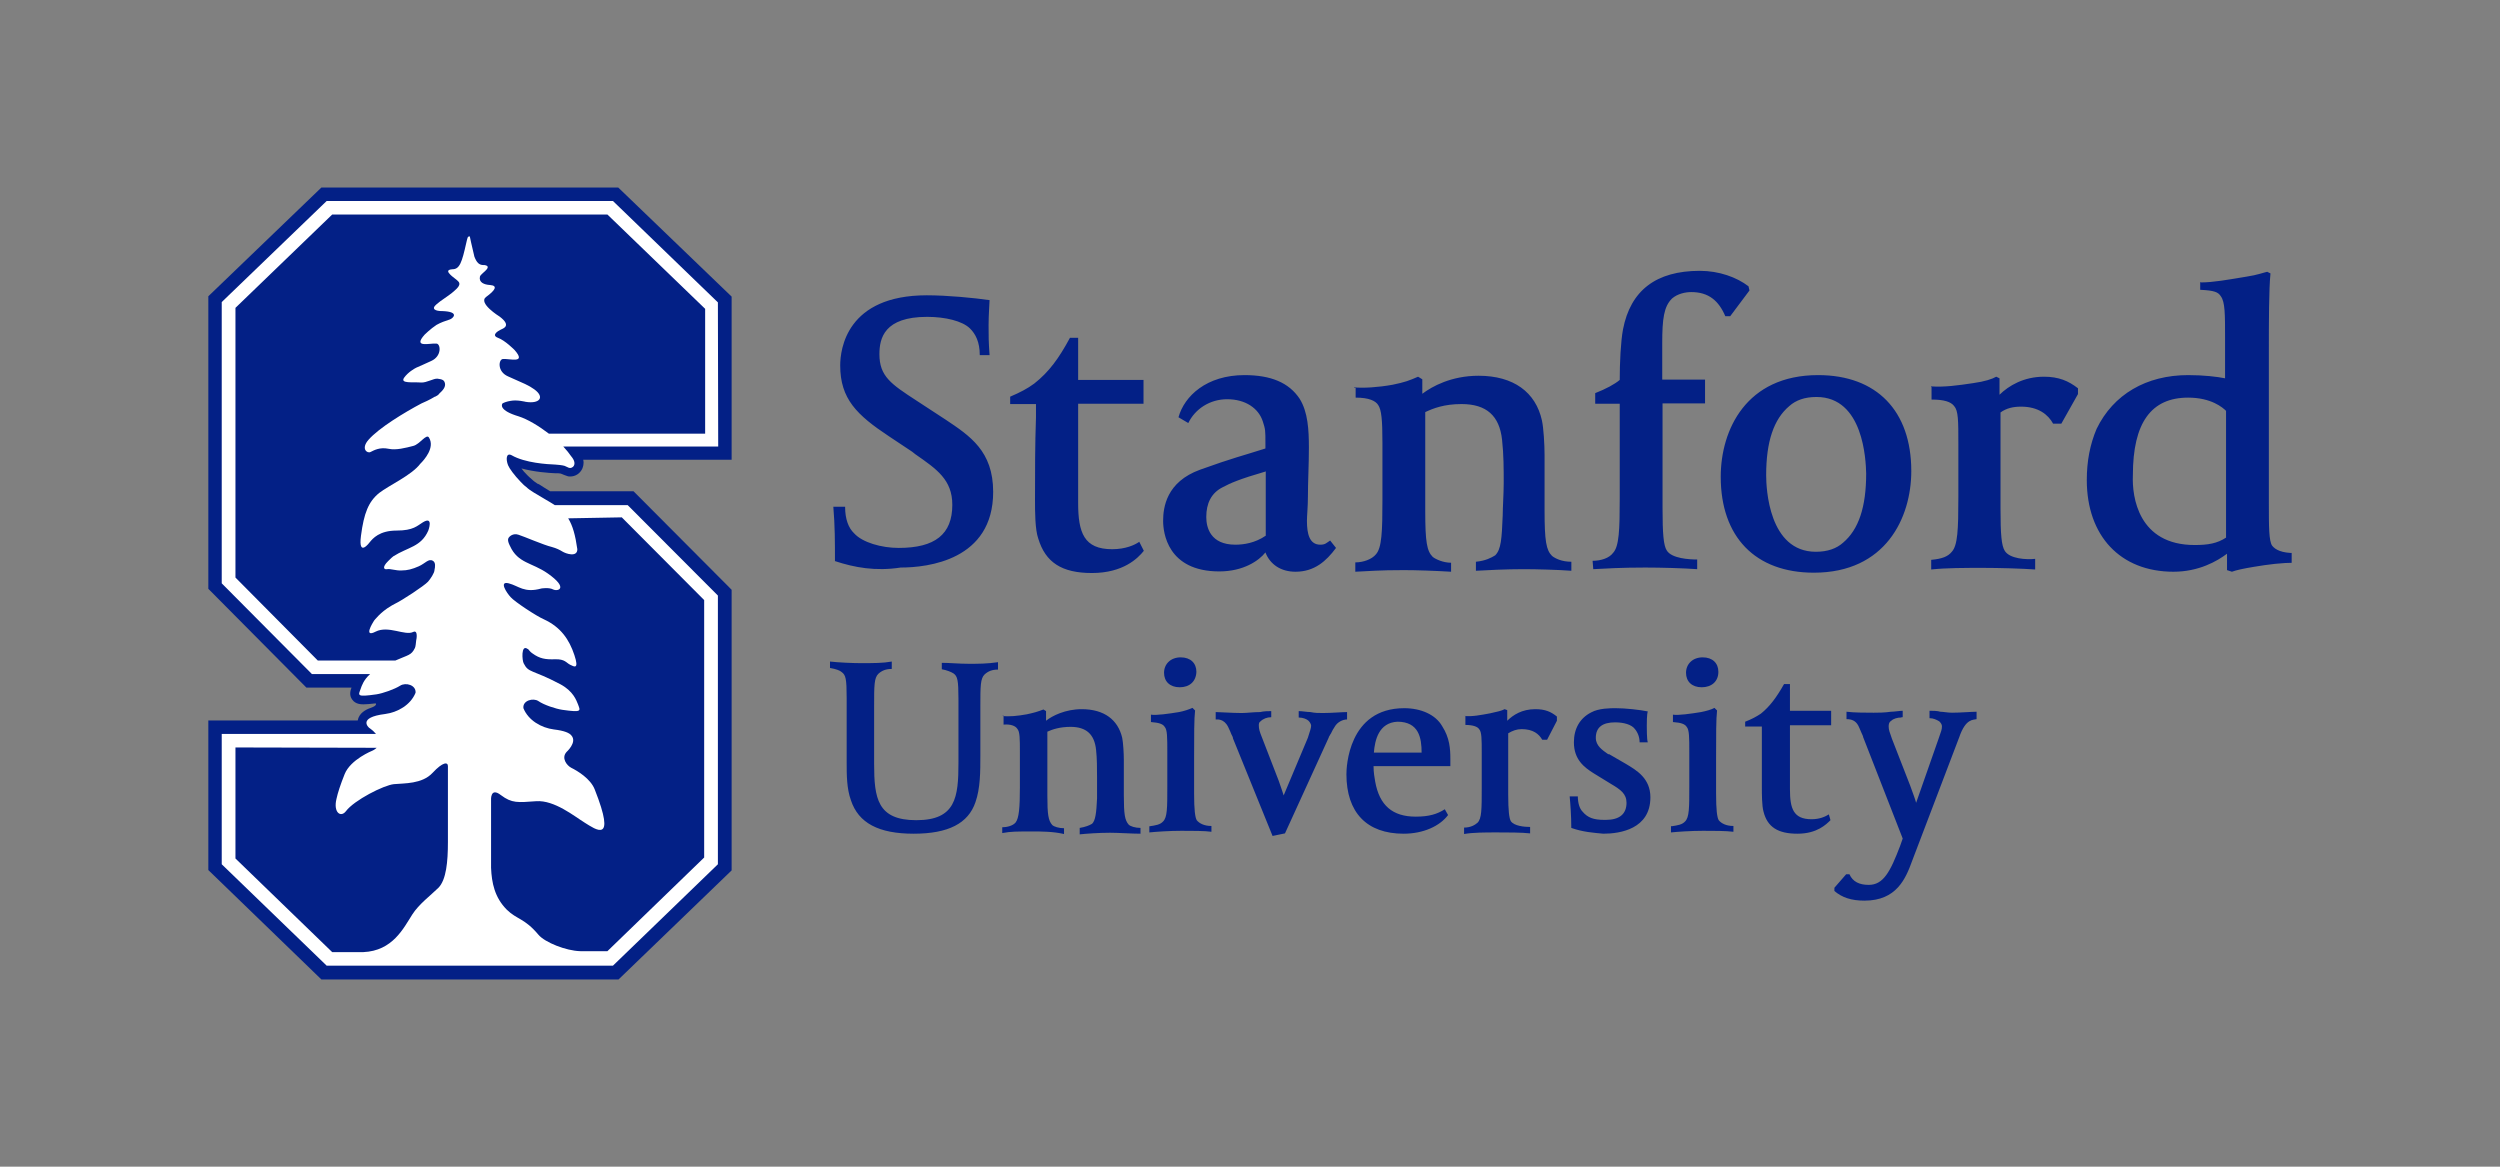 <?xml version="1.0" encoding="UTF-8"?> <svg xmlns="http://www.w3.org/2000/svg" width="120" height="56" viewBox="0 0 120 56" fill="none"><rect x="0" y="0" width="120" height="56" fill="#808080" stroke="none"/><g clip-path="url(#clip0_3020_14813)"><path d="M58.528 27.428C56.034 27.428 55.83 25.558 55.83 25.002C55.83 24.354 55.987 23.133 57.603 22.546C59.234 21.959 59.58 21.898 60.74 21.527V21.249C60.74 20.693 60.74 20.6 60.615 20.229C60.411 19.596 59.783 19.163 58.905 19.163C58.073 19.163 57.367 19.627 57.038 20.306L56.567 20.029C56.85 19.009 57.916 18.005 59.736 18.005C60.992 18.005 61.87 18.36 62.388 19.148C62.78 19.781 62.827 20.631 62.827 21.496C62.827 22.284 62.78 23.149 62.78 23.844C62.78 24.307 62.733 24.755 62.733 25.002C62.733 25.636 62.858 26.145 63.376 26.145C63.611 26.145 63.659 26.068 63.847 25.945L64.129 26.3C63.659 26.933 63.094 27.443 62.184 27.443C61.478 27.443 60.96 27.088 60.74 26.516C60.427 26.918 59.674 27.428 58.528 27.428ZM60.725 22.639C59.501 22.994 59.046 23.195 58.701 23.381C58.136 23.659 57.901 24.168 57.901 24.817C57.901 25.327 58.105 26.145 59.297 26.145C59.689 26.145 60.239 26.068 60.756 25.713V22.624L60.725 22.639ZM40.078 26.933C40.078 26.022 40.078 25.25 40 24.323H40.565C40.565 24.91 40.722 25.342 41.004 25.605C41.396 26.037 42.306 26.3 43.138 26.3C44.879 26.3 45.711 25.651 45.711 24.23C45.711 23.025 44.958 22.515 43.938 21.805L43.781 21.681L42.667 20.94C41.13 19.92 40.33 19.148 40.33 17.541C40.33 16.754 40.643 14.174 44.487 14.174C45.475 14.174 46.746 14.298 47.499 14.406C47.499 14.529 47.452 15.101 47.452 15.611C47.452 16.198 47.452 16.352 47.499 17.047H47.029C47.029 16.414 46.825 16.028 46.558 15.765C46.197 15.41 45.381 15.209 44.503 15.209C42.447 15.209 42.212 16.229 42.212 17.001C42.212 18.067 42.777 18.437 43.985 19.225L45.381 20.137C46.558 20.924 47.672 21.65 47.672 23.612C47.672 26.887 44.534 27.242 43.232 27.242C42.024 27.428 41.02 27.242 40.078 26.933ZM64.977 18.592C65.447 18.638 66.153 18.592 66.843 18.468C67.44 18.345 67.644 18.267 68.067 18.082L68.271 18.206V18.901C68.742 18.546 69.667 18.036 70.97 18.036C72.648 18.036 73.715 18.824 74.013 20.183C74.092 20.538 74.139 21.341 74.139 21.836V24.493C74.139 25.976 74.217 26.408 74.499 26.686C74.656 26.81 74.97 26.964 75.425 26.964V27.397C74.829 27.35 73.746 27.32 73.135 27.32C72.303 27.32 71.362 27.366 70.844 27.397V26.964C71.315 26.918 71.597 26.763 71.77 26.655C72.052 26.377 72.084 25.867 72.13 24.74C72.13 24.385 72.178 23.674 72.178 23.18C72.178 22.531 72.178 21.805 72.099 21.11C71.974 19.951 71.346 19.395 70.154 19.395C69.322 19.395 68.805 19.596 68.412 19.781V24.539C68.412 26.022 68.491 26.454 68.773 26.733C68.93 26.856 69.291 27.011 69.652 27.011V27.443C68.899 27.397 67.973 27.366 67.392 27.366C66.169 27.366 65.761 27.412 65.055 27.443V26.995C65.447 26.995 65.855 26.841 66.043 26.609C66.326 26.3 66.357 25.512 66.357 23.998V21.28C66.357 20.137 66.31 19.673 66.153 19.442C66.028 19.241 65.714 19.086 65.071 19.086V18.576H64.992V18.592H64.977ZM76.445 26.918C76.837 26.918 77.245 26.794 77.433 26.532C77.716 26.223 77.747 25.435 77.747 23.921V19.38H76.57V18.87C77.088 18.669 77.512 18.437 77.747 18.237C77.747 17.418 77.794 16.398 77.904 15.811C78.265 13.942 79.489 13 81.591 13C82.516 13 83.364 13.309 83.928 13.742L83.975 13.942L83.05 15.178H82.815C82.501 14.437 82.014 14.02 81.183 14.02C80.9 14.02 80.524 14.097 80.257 14.329C79.865 14.715 79.787 15.302 79.787 16.476V18.221H81.842V19.364H79.802V24.4C79.802 25.605 79.849 26.192 80.006 26.424C80.242 26.81 81.089 26.856 81.465 26.856V27.32C80.806 27.273 79.724 27.242 78.971 27.242C77.81 27.242 77.073 27.289 76.476 27.32L76.445 26.918ZM87.066 27.489C84.258 27.489 82.595 25.775 82.595 22.886C82.595 20.631 83.819 18.005 87.27 18.005C90.078 18.005 91.742 19.72 91.742 22.608C91.742 24.863 90.502 27.489 87.066 27.489ZM87.192 19.055C86.627 19.055 86.203 19.21 85.89 19.488C85.136 20.121 84.776 21.202 84.776 22.809C84.776 23.442 84.901 26.485 87.16 26.485C87.725 26.485 88.149 26.331 88.463 26.053C89.216 25.419 89.576 24.338 89.576 22.732C89.561 22.098 89.451 19.055 87.192 19.055ZM92.683 18.546C93.326 18.592 93.985 18.499 94.707 18.391C95.271 18.314 95.632 18.19 95.82 18.082L95.977 18.159V18.947C96.417 18.515 97.138 18.082 98.111 18.082C98.817 18.082 99.288 18.283 99.743 18.638V18.916L98.943 20.337H98.55C98.315 19.905 97.844 19.519 97.013 19.519C96.621 19.519 96.307 19.596 96.025 19.797V24.446C96.025 25.651 96.072 26.192 96.228 26.439C96.464 26.825 97.264 26.872 97.688 26.825V27.335C97.044 27.289 95.946 27.258 95.193 27.258C94.314 27.258 93.42 27.258 92.698 27.335V26.872C93.216 26.825 93.499 26.717 93.687 26.485C93.969 26.176 94.001 25.419 94.001 23.875V21.326C94.001 20.183 94.001 19.72 93.797 19.488C93.64 19.287 93.326 19.179 92.714 19.179V18.592L92.683 18.546ZM105.657 13.556C106.222 13.556 106.912 13.432 107.838 13.278C108.356 13.201 108.67 13.077 108.826 13.046L108.983 13.124C108.905 13.865 108.905 15.549 108.905 16.754V24.168C108.905 25.265 108.905 25.96 109.062 26.192C109.219 26.393 109.532 26.547 110.144 26.547V27.011C109.548 27.011 108.889 27.088 108.168 27.211C107.697 27.289 107.336 27.366 107.132 27.443L106.897 27.366V26.578C106.426 26.933 105.548 27.443 104.324 27.443C101.782 27.443 100.166 25.729 100.166 23.041C100.166 22.129 100.323 21.326 100.637 20.585C101.437 18.932 103.022 18.005 105.03 18.005C105.783 18.005 106.426 18.082 106.803 18.159V16.213C106.803 15.07 106.803 14.498 106.599 14.22C106.473 14.02 106.285 13.942 105.61 13.911V13.541L105.657 13.556ZM105.344 26.161C105.987 26.161 106.426 26.084 106.85 25.806V19.72C106.693 19.565 106.144 19.086 105.03 19.086C103.257 19.086 102.378 20.291 102.378 22.809C102.331 23.859 102.645 26.161 105.344 26.161ZM54.904 26.439C54.622 26.794 53.916 27.505 52.41 27.505C50.966 27.505 50.182 26.995 49.837 25.852C49.68 25.419 49.68 24.524 49.68 24.014C49.68 22.577 49.68 21.403 49.727 20.029V19.395H48.488V19.04C48.958 18.839 49.319 18.654 49.649 18.407C50.355 17.85 50.825 17.202 51.359 16.213H51.751V18.237H54.889V19.38H51.751V24.137C51.751 25.574 52.033 26.362 53.383 26.362C54.026 26.362 54.465 26.161 54.685 26.006L54.904 26.439Z" fill="#032086"></path><path d="M91.252 34.441C91.095 34.441 90.891 34.488 90.781 34.596C90.656 34.673 90.656 34.797 90.656 34.874C90.656 35.029 90.703 35.152 90.813 35.461L91.691 37.716C91.817 38.072 91.927 38.35 91.974 38.535L93.056 35.446C93.182 35.09 93.213 35.013 93.213 34.858C93.213 34.781 93.166 34.704 93.088 34.627C92.962 34.55 92.805 34.472 92.617 34.472V34.117C92.742 34.117 93.009 34.117 93.135 34.163C93.26 34.163 93.495 34.21 93.699 34.21C94.092 34.21 94.641 34.163 94.876 34.163V34.519C94.719 34.565 94.358 34.472 94.044 35.384L91.785 41.316C91.472 42.181 91.032 43.231 89.495 43.231C88.852 43.231 88.412 43.076 88.051 42.767V42.613L88.616 41.964H88.773C88.93 42.319 89.244 42.474 89.699 42.474C90.405 42.474 90.734 41.841 91.205 40.605L91.33 40.25L89.432 35.384C89.432 35.337 89.385 35.26 89.354 35.183C89.306 35.059 89.197 34.828 89.197 34.828C89.071 34.596 88.883 34.519 88.632 34.519V34.163C88.993 34.21 89.62 34.21 89.934 34.21C90.138 34.21 90.452 34.21 90.766 34.163C90.922 34.163 91.205 34.117 91.33 34.117V34.426H91.268V34.441H91.252ZM70.26 34.364C70.653 34.411 71.092 34.318 71.516 34.241C71.876 34.163 72.08 34.117 72.222 34.04L72.347 34.086V34.596C72.629 34.318 73.053 34.04 73.696 34.04C74.167 34.04 74.449 34.163 74.732 34.395V34.596L74.261 35.507H74.026C73.869 35.229 73.586 34.998 73.037 34.998C72.802 34.998 72.598 35.075 72.394 35.198V38.133C72.394 38.921 72.441 39.276 72.52 39.416C72.677 39.647 73.163 39.694 73.445 39.694V40.002C73.053 39.956 72.331 39.956 71.861 39.956C71.296 39.956 70.7 39.956 70.276 40.033V39.724C70.59 39.724 70.794 39.601 70.919 39.493C71.123 39.292 71.123 38.844 71.123 37.809V36.156C71.123 35.461 71.123 35.137 70.998 34.998C70.919 34.874 70.684 34.797 70.339 34.797V34.364H70.276H70.26ZM43.856 40.018C42.178 40.018 41.205 39.508 40.844 38.411C40.64 37.855 40.64 37.176 40.64 36.62V33.499C40.64 32.572 40.593 32.403 40.405 32.263C40.326 32.186 40.122 32.109 39.84 32.063V31.754C40.232 31.8 40.922 31.831 41.299 31.831C41.958 31.831 42.382 31.831 42.805 31.754V32.109C42.523 32.109 42.334 32.186 42.162 32.341C41.958 32.541 41.958 32.897 41.958 33.901V36.666C41.958 38.319 42.115 39.369 43.982 39.369C45.88 39.369 46.006 38.272 46.006 36.604V33.561C46.006 32.634 45.959 32.464 45.77 32.325C45.645 32.248 45.456 32.171 45.206 32.124V31.816C45.566 31.816 46.037 31.862 46.508 31.862C46.947 31.862 47.386 31.862 47.904 31.785V32.14C47.622 32.14 47.433 32.217 47.261 32.372C47.057 32.572 47.057 32.928 47.057 33.932V36.28C47.057 37.021 47.057 37.84 46.822 38.504C46.476 39.524 45.519 40.018 43.856 40.018ZM55.168 39.663C55.482 39.616 55.686 39.585 55.827 39.431C56.031 39.23 56.031 38.782 56.031 37.747V36.094C56.031 35.399 56.031 35.029 55.905 34.889C55.827 34.766 55.67 34.689 55.246 34.658V34.303C55.482 34.349 56.125 34.256 56.596 34.179C56.831 34.133 57.066 34.055 57.239 33.978L57.364 34.102C57.317 34.488 57.317 35.306 57.317 36.403V38.087C57.317 38.875 57.364 39.23 57.443 39.369C57.568 39.524 57.804 39.647 58.149 39.647V39.925C57.835 39.879 57.223 39.879 56.705 39.879C56.109 39.879 55.482 39.925 55.168 39.956V39.663ZM56.627 32.989C56.156 32.989 55.874 32.711 55.874 32.294C55.874 31.877 56.188 31.553 56.674 31.553C57.145 31.553 57.427 31.831 57.427 32.248C57.411 32.711 57.098 32.989 56.627 32.989ZM80.223 39.663C80.537 39.616 80.74 39.585 80.882 39.431C81.086 39.23 81.086 38.782 81.086 37.747V36.094C81.086 35.399 81.086 35.029 80.96 34.889C80.882 34.766 80.725 34.689 80.301 34.658V34.303C80.537 34.349 81.18 34.256 81.65 34.179C81.886 34.133 82.168 34.055 82.294 33.978L82.419 34.102C82.372 34.488 82.372 35.306 82.372 36.403V38.087C82.372 38.875 82.419 39.23 82.498 39.369C82.623 39.524 82.859 39.647 83.204 39.647V39.925C82.843 39.879 82.262 39.879 81.745 39.879C81.148 39.879 80.521 39.925 80.207 39.956V39.647H80.223V39.663ZM81.682 32.989C81.211 32.989 80.929 32.711 80.929 32.294C80.929 31.877 81.243 31.553 81.729 31.553C82.2 31.553 82.482 31.831 82.482 32.248C82.482 32.711 82.153 32.989 81.682 32.989ZM75.422 39.74C75.422 39.153 75.375 38.535 75.344 38.226H75.736C75.736 38.535 75.814 38.813 75.971 38.968C76.207 39.245 76.489 39.354 77.007 39.354H77.085C77.728 39.354 78.073 39.076 78.073 38.535C78.073 38.102 77.791 37.902 77.32 37.624L76.489 37.114C76.05 36.836 75.547 36.465 75.547 35.631C75.547 34.982 75.83 34.472 76.379 34.194C76.74 33.993 77.305 33.993 77.556 33.993C78.026 33.993 78.717 34.071 79.093 34.148C79.046 34.303 79.046 34.704 79.046 34.843C79.046 34.967 79.046 35.492 79.093 35.631H78.701C78.701 35.399 78.623 35.167 78.466 34.982C78.309 34.781 77.948 34.673 77.524 34.673C76.928 34.673 76.599 34.905 76.599 35.415C76.599 35.801 76.912 36.002 77.195 36.203H77.242L78.042 36.666C78.56 36.975 79.219 37.361 79.219 38.272C79.219 39.786 77.775 40.018 76.96 40.018C76.489 39.972 75.987 39.941 75.422 39.74ZM87.863 39.369C87.659 39.57 87.22 40.018 86.279 40.018C85.353 40.018 84.835 39.709 84.647 38.952C84.569 38.674 84.569 38.087 84.569 37.794C84.569 36.867 84.569 36.11 84.569 35.26V34.874H83.768V34.642C84.082 34.519 84.286 34.411 84.522 34.256C84.961 33.901 85.275 33.468 85.635 32.835H85.918V34.117H87.895V34.812H85.918V37.886C85.918 38.798 86.075 39.323 86.953 39.323C87.346 39.323 87.612 39.199 87.785 39.091L87.863 39.369ZM61.051 34.133C60.926 34.133 60.659 34.133 60.486 34.179C60.173 34.179 59.843 34.225 59.608 34.225C59.169 34.225 58.525 34.179 58.353 34.179V34.534C58.431 34.534 58.745 34.488 58.949 34.889C59.027 35.044 59.074 35.167 59.106 35.245C59.153 35.322 59.184 35.399 59.184 35.446L61.083 40.126L61.679 40.002L63.781 35.399C63.781 35.353 63.828 35.322 63.859 35.245C63.907 35.198 63.907 35.121 64.063 34.889C64.189 34.658 64.456 34.534 64.659 34.534V34.179C64.424 34.179 63.907 34.225 63.499 34.225C63.295 34.225 63.106 34.225 62.902 34.179C62.745 34.179 62.51 34.133 62.338 34.133V34.441C62.542 34.441 62.73 34.519 62.808 34.596C62.855 34.642 62.934 34.75 62.934 34.828C62.934 34.951 62.887 35.059 62.777 35.415L61.616 38.18C61.569 38.025 61.49 37.794 61.381 37.485L60.581 35.415C60.455 35.106 60.424 34.982 60.424 34.828C60.424 34.75 60.424 34.673 60.502 34.627C60.627 34.503 60.816 34.426 61.02 34.426V34.117V34.133H61.051ZM48.108 34.364C48.422 34.411 48.861 34.364 49.285 34.287C49.645 34.21 49.802 34.163 50.085 34.055L50.21 34.133V34.596C50.493 34.364 51.136 34.04 51.92 34.04C53.003 34.04 53.662 34.55 53.866 35.415C53.913 35.646 53.944 36.156 53.944 36.48V38.164C53.944 39.091 53.991 39.369 54.179 39.585C54.258 39.663 54.493 39.74 54.744 39.74V40.018C54.352 40.018 53.662 39.972 53.285 39.972C52.72 39.972 52.124 40.018 51.826 40.049V39.74C52.109 39.694 52.297 39.616 52.422 39.539C52.579 39.385 52.626 39.029 52.658 38.334C52.658 38.102 52.658 37.685 52.658 37.315C52.658 36.882 52.658 36.403 52.611 35.986C52.532 35.245 52.14 34.889 51.387 34.889C50.869 34.889 50.508 35.013 50.273 35.121V38.18C50.273 39.106 50.32 39.385 50.508 39.601C50.587 39.678 50.822 39.755 51.073 39.755V40.033C50.555 39.91 49.959 39.91 49.567 39.91C48.767 39.91 48.532 39.91 48.108 39.987V39.709C48.343 39.709 48.626 39.632 48.751 39.477C48.908 39.276 48.955 38.782 48.955 37.794V36.141C48.955 35.446 48.955 35.121 48.83 34.982C48.751 34.858 48.547 34.75 48.171 34.781V34.349L48.108 34.364ZM67.374 40.018C65.601 40.018 64.628 38.998 64.628 37.16C64.628 36.851 64.707 33.993 67.405 33.993C68.205 33.993 68.911 34.303 69.225 34.858C69.586 35.415 69.617 35.955 69.617 36.419V36.774H65.93C65.93 37.083 65.977 37.33 66.009 37.516C66.213 38.659 66.84 39.199 67.954 39.199C68.597 39.199 68.99 39.076 69.35 38.844L69.507 39.122C69.115 39.647 68.331 40.018 67.374 40.018ZM65.946 36.125H68.237C68.237 35.43 68.111 34.642 67.076 34.642C66.181 34.689 65.993 35.523 65.946 36.125Z" fill="#032086"></path><path d="M15.428 9L10 14.221V28.263L14.707 33.005H16.872C16.825 33.144 16.746 33.36 16.903 33.576C17.06 33.808 17.342 33.808 17.452 33.808C17.578 33.808 17.75 33.793 18.033 33.762C18.033 33.762 18.142 33.855 17.797 33.978C17.515 34.071 17.264 34.241 17.185 34.519C17.185 34.534 17.185 34.565 17.17 34.581H10V41.763L15.428 47.015H29.689L35.118 41.779V28.309L30.411 23.582H26.41C26.238 23.474 26.05 23.366 25.893 23.258L25.83 23.227H25.814C25.72 23.165 25.626 23.103 25.532 23.011C25.438 22.933 25.375 22.872 25.312 22.81L25.297 22.794C25.187 22.686 25.093 22.578 25.03 22.485C25.657 22.655 26.332 22.702 26.661 22.717H26.693C26.709 22.717 26.74 22.717 26.756 22.717H26.787C26.865 22.717 26.928 22.733 26.959 22.748C27.007 22.763 27.038 22.779 27.069 22.794L27.242 22.856C27.289 22.872 27.32 22.872 27.367 22.872C27.618 22.872 27.838 22.733 27.948 22.501C27.979 22.424 28.042 22.269 27.995 22.068H35.118V14.237L29.674 9H15.428Z" fill="#032086"></path><path d="M34.459 14.515L29.423 9.649H15.679L10.643 14.499V28L14.973 32.356H17.766C17.452 32.634 17.358 32.928 17.311 33.067C17.201 33.376 17.091 33.468 18.064 33.329C18.378 33.283 18.942 33.082 19.209 32.912C19.476 32.742 19.978 32.881 19.947 33.252C19.711 33.839 19.084 34.194 18.488 34.272C17.123 34.441 17.719 34.936 17.719 34.936C17.876 35.044 17.97 35.137 18.048 35.229H17.389H10.643V41.485L15.679 46.351H29.423L34.459 41.485V28.587L30.129 24.246H26.63C26.348 24.061 25.971 23.86 25.626 23.644C25.5 23.567 25.359 23.474 25.249 23.366C25.14 23.289 25.061 23.196 24.983 23.119C24.685 22.81 24.449 22.485 24.387 22.331C24.277 22.053 24.292 21.713 24.559 21.852C25.202 22.223 26.269 22.285 26.661 22.3C26.709 22.3 27.022 22.331 27.101 22.362C27.179 22.393 27.305 22.454 27.305 22.454C27.462 22.516 27.76 22.3 27.414 21.898C27.32 21.759 27.195 21.605 27.038 21.435H34.474L34.459 14.515Z" fill="white"></path><path d="M15.946 10.297L11.302 14.777V27.722L15.256 31.707H18.974C19.602 31.429 19.743 31.46 19.915 31.105C19.947 31.043 19.962 30.889 19.978 30.734C19.994 30.688 20.072 30.224 19.837 30.332C19.445 30.533 18.645 30.008 18.033 30.317C17.436 30.626 17.876 29.915 17.954 29.792C17.954 29.792 18.268 29.375 18.754 29.097C18.77 29.081 18.786 29.081 18.801 29.066C18.848 29.035 18.895 29.02 18.942 28.989C19.303 28.819 20.355 28.124 20.543 27.923C20.653 27.799 20.857 27.506 20.857 27.351C20.888 27.212 20.919 26.996 20.778 26.919C20.574 26.795 20.417 27.042 20.104 27.181C19.79 27.32 19.554 27.382 19.272 27.382C19.005 27.398 18.739 27.289 18.582 27.32C18.425 27.351 18.331 27.228 18.629 26.934C18.77 26.795 18.817 26.749 18.88 26.702C19.586 26.255 20.213 26.255 20.558 25.467C20.558 25.467 20.825 24.756 20.308 25.065C20.025 25.235 19.852 25.467 19.037 25.467C18.205 25.467 17.891 25.853 17.75 26.023C17.75 26.023 17.185 26.795 17.327 25.714C17.468 24.633 17.687 24.076 18.205 23.659C18.66 23.304 19.758 22.81 20.166 22.269C20.37 22.068 20.888 21.481 20.59 21.002C20.464 20.802 20.151 21.327 19.837 21.404C19.476 21.497 19.005 21.62 18.66 21.543C18.221 21.45 17.939 21.62 17.782 21.698C17.625 21.775 17.311 21.543 17.687 21.111C18.189 20.539 19.413 19.797 20.229 19.365C20.339 19.319 20.621 19.195 20.872 19.041H20.888C20.951 19.01 21.045 18.963 21.092 18.886C21.265 18.732 21.39 18.577 21.359 18.407C21.327 18.253 21.249 18.206 20.998 18.176C20.809 18.16 20.48 18.376 20.213 18.361C19.805 18.33 19.194 18.423 19.398 18.129C19.586 17.867 19.884 17.697 19.978 17.65C20.151 17.573 20.37 17.48 20.7 17.326C21.217 17.094 21.155 16.507 20.951 16.492C20.637 16.461 19.79 16.724 20.386 16.059C20.386 16.059 20.668 15.781 20.951 15.596C21.17 15.472 21.359 15.411 21.594 15.333C21.735 15.287 22.096 14.963 21.233 14.932C21.233 14.932 20.747 14.947 20.841 14.731C20.919 14.592 21.343 14.314 21.343 14.314C21.343 14.314 21.688 14.082 21.829 13.943C21.971 13.819 22.065 13.711 22.049 13.603C22.049 13.48 21.704 13.31 21.563 13.124C21.453 13.001 21.547 12.954 21.61 12.939C21.641 12.939 21.672 12.924 21.719 12.924C22.065 12.924 22.174 12.584 22.378 11.672C22.441 11.41 22.441 11.348 22.535 11.348C22.551 11.348 22.551 11.348 22.551 11.348C22.551 11.348 22.645 11.811 22.771 12.321C22.88 12.599 22.99 12.723 23.21 12.723C23.257 12.723 23.288 12.723 23.32 12.738C23.382 12.754 23.461 12.8 23.367 12.924C23.288 13.032 23.053 13.186 23.037 13.279C22.974 13.557 23.241 13.665 23.524 13.681C23.916 13.711 23.759 13.943 23.335 14.252C22.927 14.546 23.979 15.194 23.979 15.194C24.575 15.642 24.151 15.766 24.026 15.828C23.9 15.889 23.571 16.09 23.9 16.214C24.245 16.337 24.7 16.801 24.7 16.801C25.297 17.48 24.449 17.202 24.136 17.233C23.932 17.249 23.853 17.836 24.387 18.067C25.187 18.423 25.359 18.485 25.642 18.685C26.175 19.072 25.893 19.396 25.234 19.288C25.234 19.288 24.81 19.18 24.512 19.241C24.324 19.272 24.198 19.319 24.12 19.365C24.073 19.427 23.963 19.705 24.889 19.983C25.328 20.122 25.861 20.446 26.348 20.817H33.847V14.824L29.156 10.297H15.946ZM27.273 24.88C27.493 25.235 27.618 25.698 27.712 26.363C27.712 26.764 27.163 26.579 26.991 26.471C26.865 26.393 26.709 26.316 26.489 26.255C26.097 26.162 25.14 25.745 24.889 25.668C24.622 25.575 24.434 25.76 24.402 25.837C24.34 25.961 24.481 26.208 24.481 26.208C24.857 27.042 25.532 26.996 26.285 27.521C27.32 28.247 26.771 28.402 26.552 28.294C26.348 28.185 25.987 28.247 25.987 28.247C25.155 28.479 24.904 28.124 24.418 28C23.932 27.876 24.324 28.463 24.512 28.664C24.7 28.881 25.751 29.576 26.112 29.73C26.912 30.101 27.32 30.688 27.571 31.445C27.807 32.155 27.556 32.001 27.367 31.908C27.179 31.815 27.116 31.63 26.646 31.645C26.175 31.661 25.908 31.615 25.563 31.367C25.469 31.306 25.406 31.228 25.343 31.151C25.343 31.151 25.343 31.151 25.328 31.151C24.998 30.904 25.061 31.723 25.14 31.846C25.375 32.31 25.532 32.124 26.881 32.835C27.524 33.175 27.666 33.623 27.744 33.808C27.854 34.117 27.964 34.21 26.991 34.071C26.677 34.024 26.112 33.839 25.846 33.654C25.595 33.484 25.077 33.623 25.124 33.993C25.359 34.581 25.987 34.936 26.583 35.013C27.101 35.075 27.336 35.183 27.43 35.306C27.712 35.631 27.195 36.094 27.195 36.094C26.928 36.388 27.21 36.743 27.415 36.851C27.728 37.006 28.34 37.376 28.544 37.886C29.611 40.574 28.575 39.802 28.073 39.493C27.571 39.184 26.614 38.396 25.736 38.458C24.857 38.52 24.575 38.566 24.041 38.164C23.524 37.763 23.571 38.411 23.571 38.411V41.655C23.602 42.381 23.743 43.076 24.324 43.663C24.81 44.142 25.171 44.065 25.846 44.868C26.159 45.239 27.179 45.641 27.854 45.656H29.156L33.8 41.161V28.803L29.846 24.833L27.273 24.88ZM11.302 35.878V41.207L15.946 45.702H17.436C18.848 45.641 19.366 44.559 19.79 43.895C20.104 43.401 20.684 42.968 21.045 42.613C21.421 42.227 21.5 41.362 21.5 40.419V38.458V38.473V38.01V37.701V37.624V36.774C21.5 36.573 21.265 36.558 20.762 37.098C20.26 37.639 19.398 37.593 18.911 37.639C18.425 37.685 16.997 38.411 16.605 38.937C16.354 39.261 15.993 38.998 16.15 38.35C16.213 38.056 16.338 37.67 16.542 37.16C16.825 36.45 17.876 36.032 17.876 36.032C17.876 36.032 17.985 35.986 18.08 35.894L11.302 35.878Z" fill="#032086"></path></g><defs><clipPath id="clip0_3020_14813"><rect width="100" height="38" fill="white" transform="translate(10 9)"></rect></clipPath></defs></svg> 